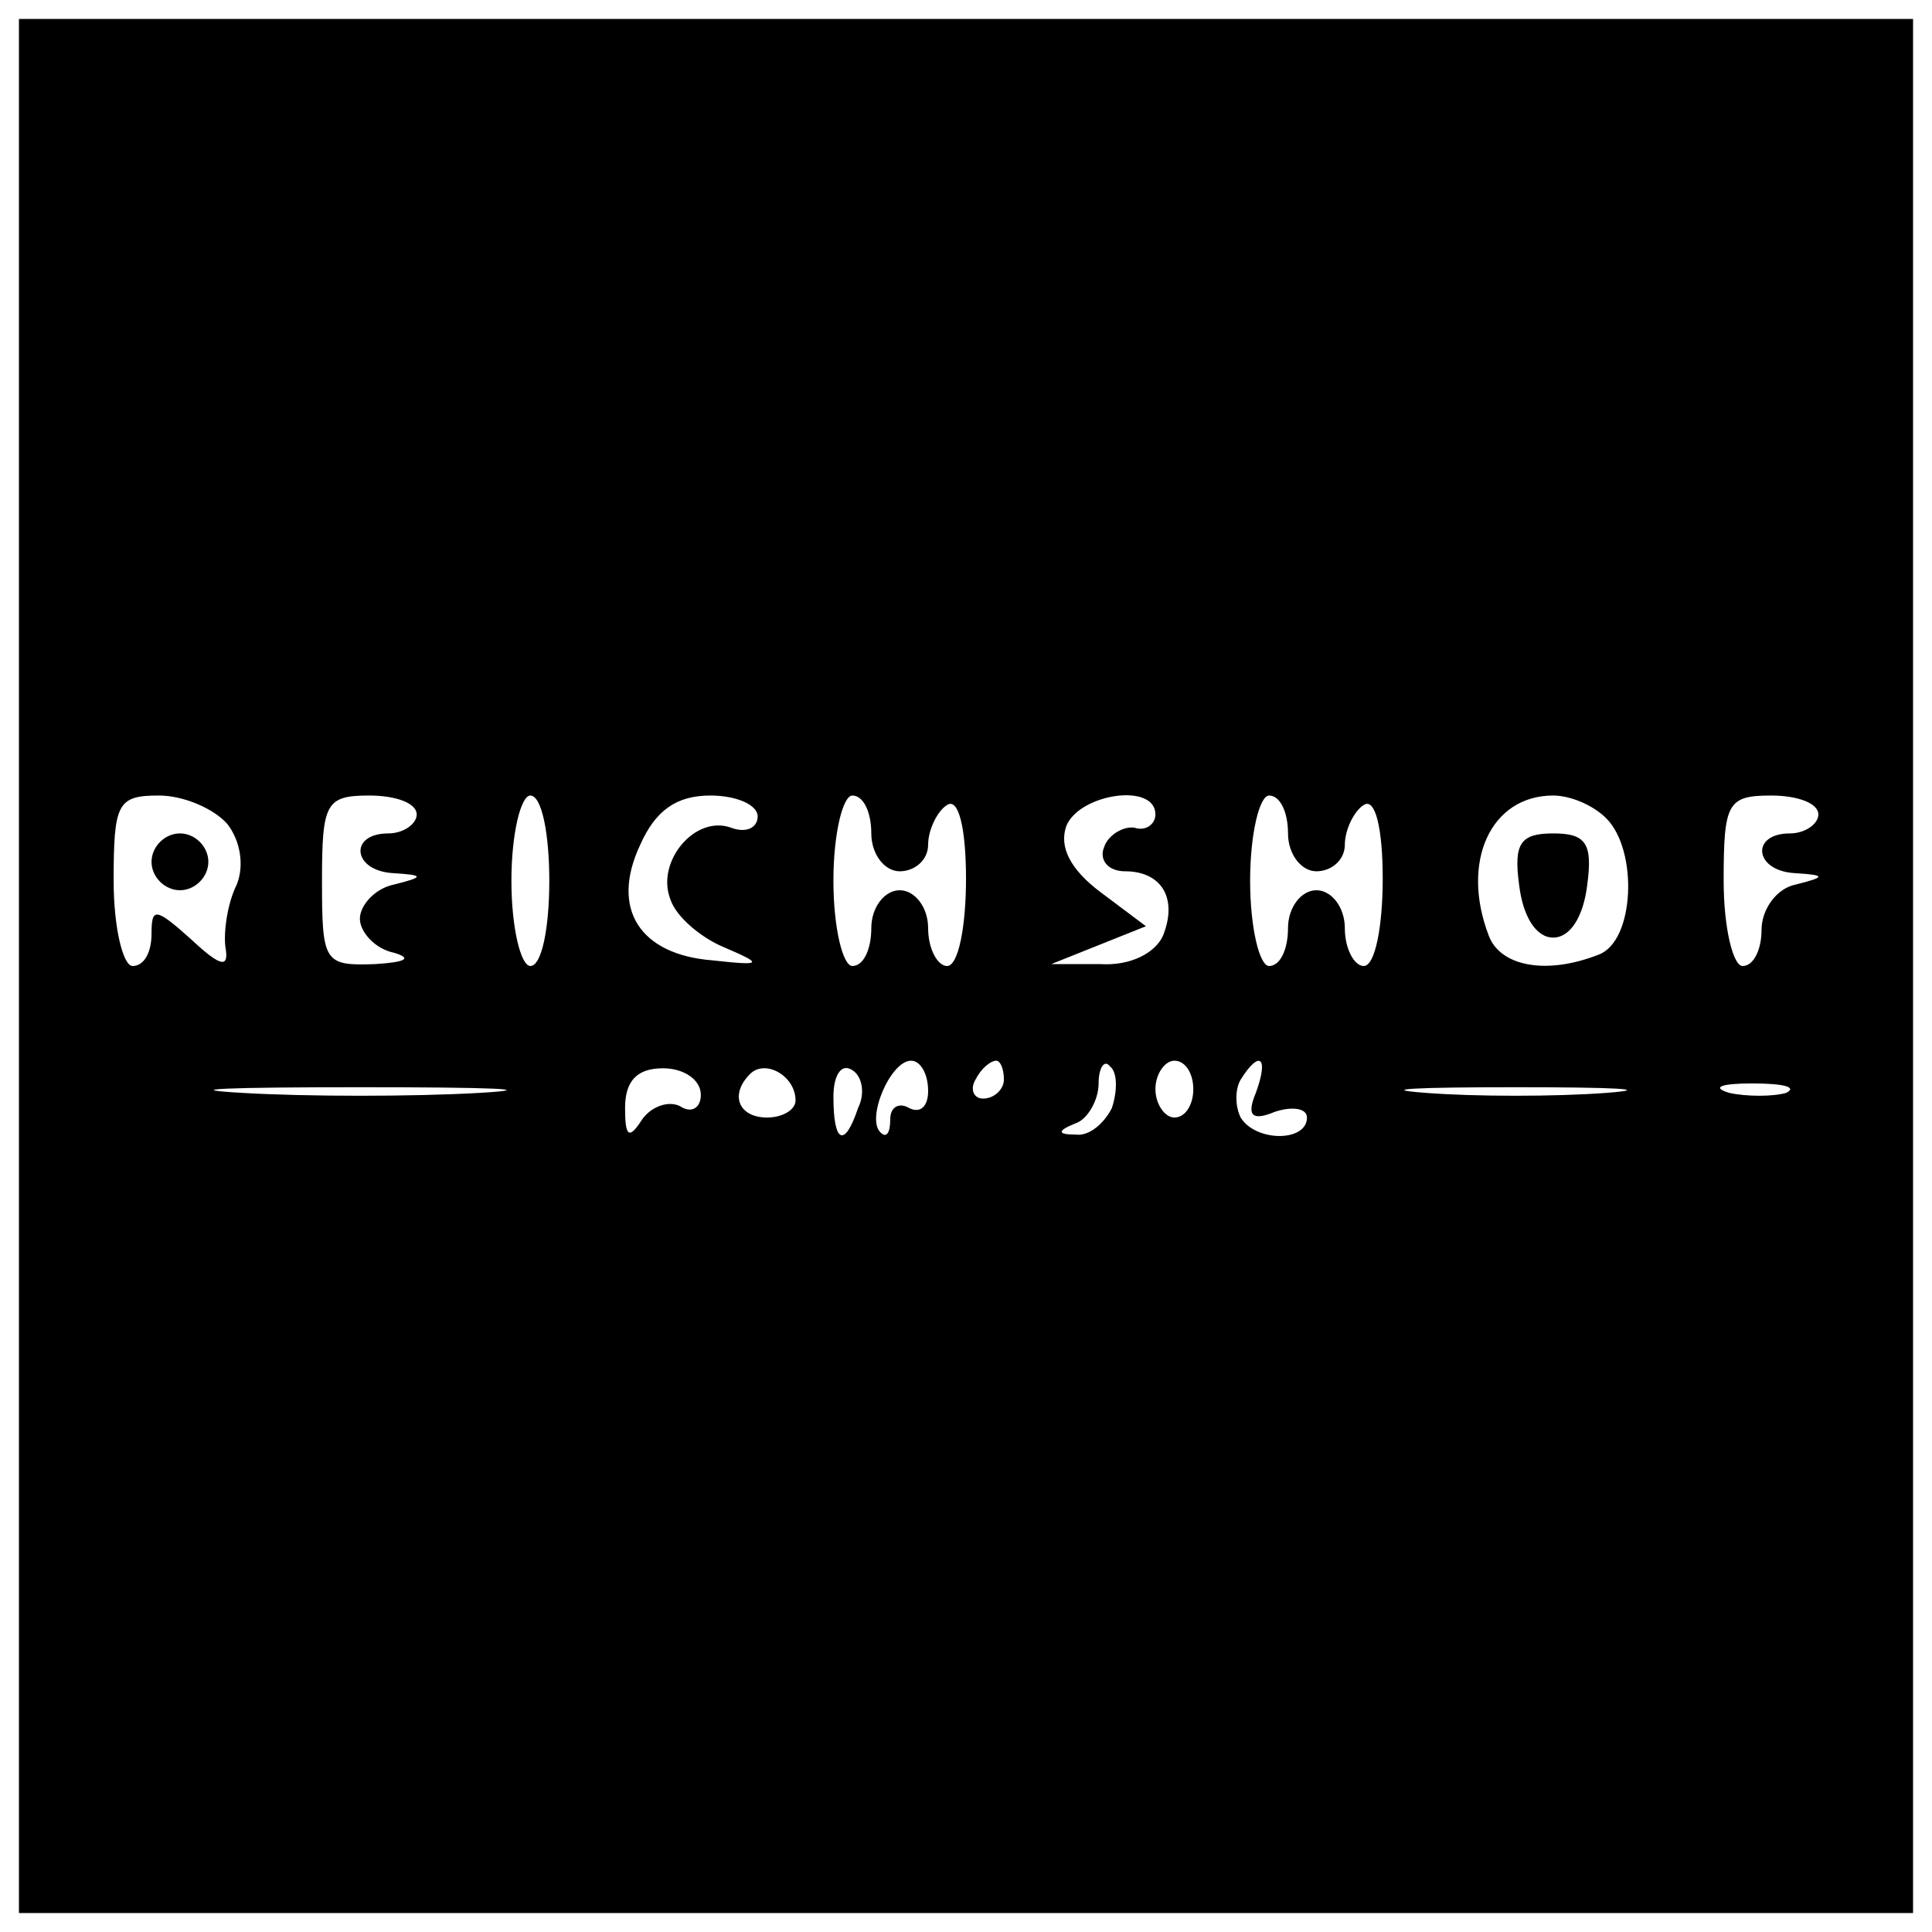 <?xml version="1.0" standalone="no"?>
<!DOCTYPE svg PUBLIC "-//W3C//DTD SVG 20010904//EN"
 "http://www.w3.org/TR/2001/REC-SVG-20010904/DTD/svg10.dtd">
<svg version="1.0" xmlns="http://www.w3.org/2000/svg"
 width="102pt" height="102pt" viewBox="0 0 102 102"
 preserveAspectRatio="xMidYMid meet">
<g transform="translate(0,102) scale(0.1,-0.1)"
fill="#000000" stroke="none">
<path d="M10 510 l0 -500 500 0 500 0 0 500 0 500 -500 0 -500 0 0 -500z m110
75 c7 -9 9 -22 5 -32 -5 -10 -7 -25 -6 -33 2 -11 -2 -11 -18 4 -19 17 -21 17
-21 3 0 -10 -4 -17 -10 -17 -5 0 -10 20 -10 45 0 41 2 45 24 45 13 0 29 -7 36
-15z m100 5 c0 -5 -7 -10 -15 -10 -21 0 -19 -20 3 -21 16 -1 16 -2 0 -6 -10
-2 -18 -11 -18 -18 0 -7 8 -16 18 -18 10 -3 6 -5 -10 -6 -27 -1 -28 1 -28 44
0 41 2 45 25 45 14 0 25 -4 25 -10z m70 -35 c0 -25 -4 -45 -10 -45 -5 0 -10
20 -10 45 0 25 5 45 10 45 6 0 10 -20 10 -45z m110 34 c0 -6 -6 -9 -14 -6 -19
7 -40 -18 -32 -38 3 -9 16 -20 28 -25 21 -9 21 -10 -6 -7 -38 3 -54 27 -38 61
8 18 19 26 37 26 14 0 25 -5 25 -11z m60 -9 c0 -11 7 -20 15 -20 8 0 15 6 15
14 0 8 5 18 10 21 6 4 10 -12 10 -39 0 -25 -4 -46 -10 -46 -5 0 -10 9 -10 20
0 11 -7 20 -15 20 -8 0 -15 -9 -15 -20 0 -11 -4 -20 -10 -20 -5 0 -10 20 -10
45 0 25 5 45 10 45 6 0 10 -9 10 -20z m150 10 c0 -5 -5 -9 -11 -7 -6 1 -14 -4
-16 -10 -3 -7 2 -13 11 -13 19 0 28 -14 20 -34 -4 -9 -17 -16 -33 -15 l-26 0
25 10 25 10 -24 18 c-16 12 -22 24 -18 35 7 17 47 23 47 6z m70 -10 c0 -11 7
-20 15 -20 8 0 15 6 15 14 0 8 5 18 10 21 6 4 10 -12 10 -39 0 -25 -4 -46 -10
-46 -5 0 -10 9 -10 20 0 11 -7 20 -15 20 -8 0 -15 -9 -15 -20 0 -11 -4 -20
-10 -20 -5 0 -10 20 -10 45 0 25 5 45 10 45 6 0 10 -9 10 -20z m168 8 c17 -17
15 -65 -4 -72 -28 -11 -52 -6 -58 10 -15 39 1 74 34 74 9 0 21 -5 28 -12z
m112 2 c0 -5 -7 -10 -15 -10 -21 0 -19 -20 3 -21 16 -1 16 -2 0 -6 -10 -2 -18
-13 -18 -24 0 -10 -4 -19 -10 -19 -5 0 -10 20 -10 45 0 41 2 45 25 45 14 0 25
-4 25 -10z m-590 -148 c0 -7 -5 -10 -11 -6 -6 3 -15 0 -20 -7 -7 -11 -9 -9 -9
6 0 14 6 21 20 21 11 0 20 -6 20 -14z m50 -3 c0 -5 -7 -9 -15 -9 -15 0 -20 12
-9 23 8 8 24 -1 24 -14z m33 -4 c-7 -21 -13 -19 -13 6 0 11 4 18 10 14 5 -3 7
-12 3 -20z m37 9 c0 -8 -4 -12 -10 -9 -5 3 -10 1 -10 -6 0 -7 -2 -10 -5 -7 -8
7 5 38 16 38 5 0 9 -7 9 -16z m40 6 c0 -5 -5 -10 -11 -10 -5 0 -7 5 -4 10 3 6
8 10 11 10 2 0 4 -4 4 -10z m57 -15 c-4 -8 -12 -15 -19 -14 -10 0 -10 2 0 6 6
2 12 12 12 21 0 8 3 13 6 9 4 -3 4 -13 1 -22z m43 10 c0 -8 -4 -15 -10 -15 -5
0 -10 7 -10 15 0 8 5 15 10 15 6 0 10 -7 10 -15z m33 -2 c-5 -12 -2 -15 10
-10 9 3 17 2 17 -3 0 -13 -27 -13 -35 0 -3 6 -3 15 0 20 10 16 15 12 8 -7z
m-410 0 c-35 -2 -91 -2 -125 0 -35 2 -7 3 62 3 69 0 97 -1 63 -3z m595 0 c-27
-2 -69 -2 -95 0 -27 2 -5 3 47 3 52 0 74 -1 48 -3z m95 0 c-7 -2 -21 -2 -30 0
-10 3 -4 5 12 5 17 0 24 -2 18 -5z"/>
<path d="M80 565 c0 -8 7 -15 15 -15 8 0 15 7 15 15 0 8 -7 15 -15 15 -8 0
-15 -7 -15 -15z"/>
<path d="M802 553 c2 -17 9 -28 18 -28 9 0 16 11 18 28 3 22 -1 27 -18 27 -17
0 -21 -5 -18 -27z"/>
</g>
</svg>

